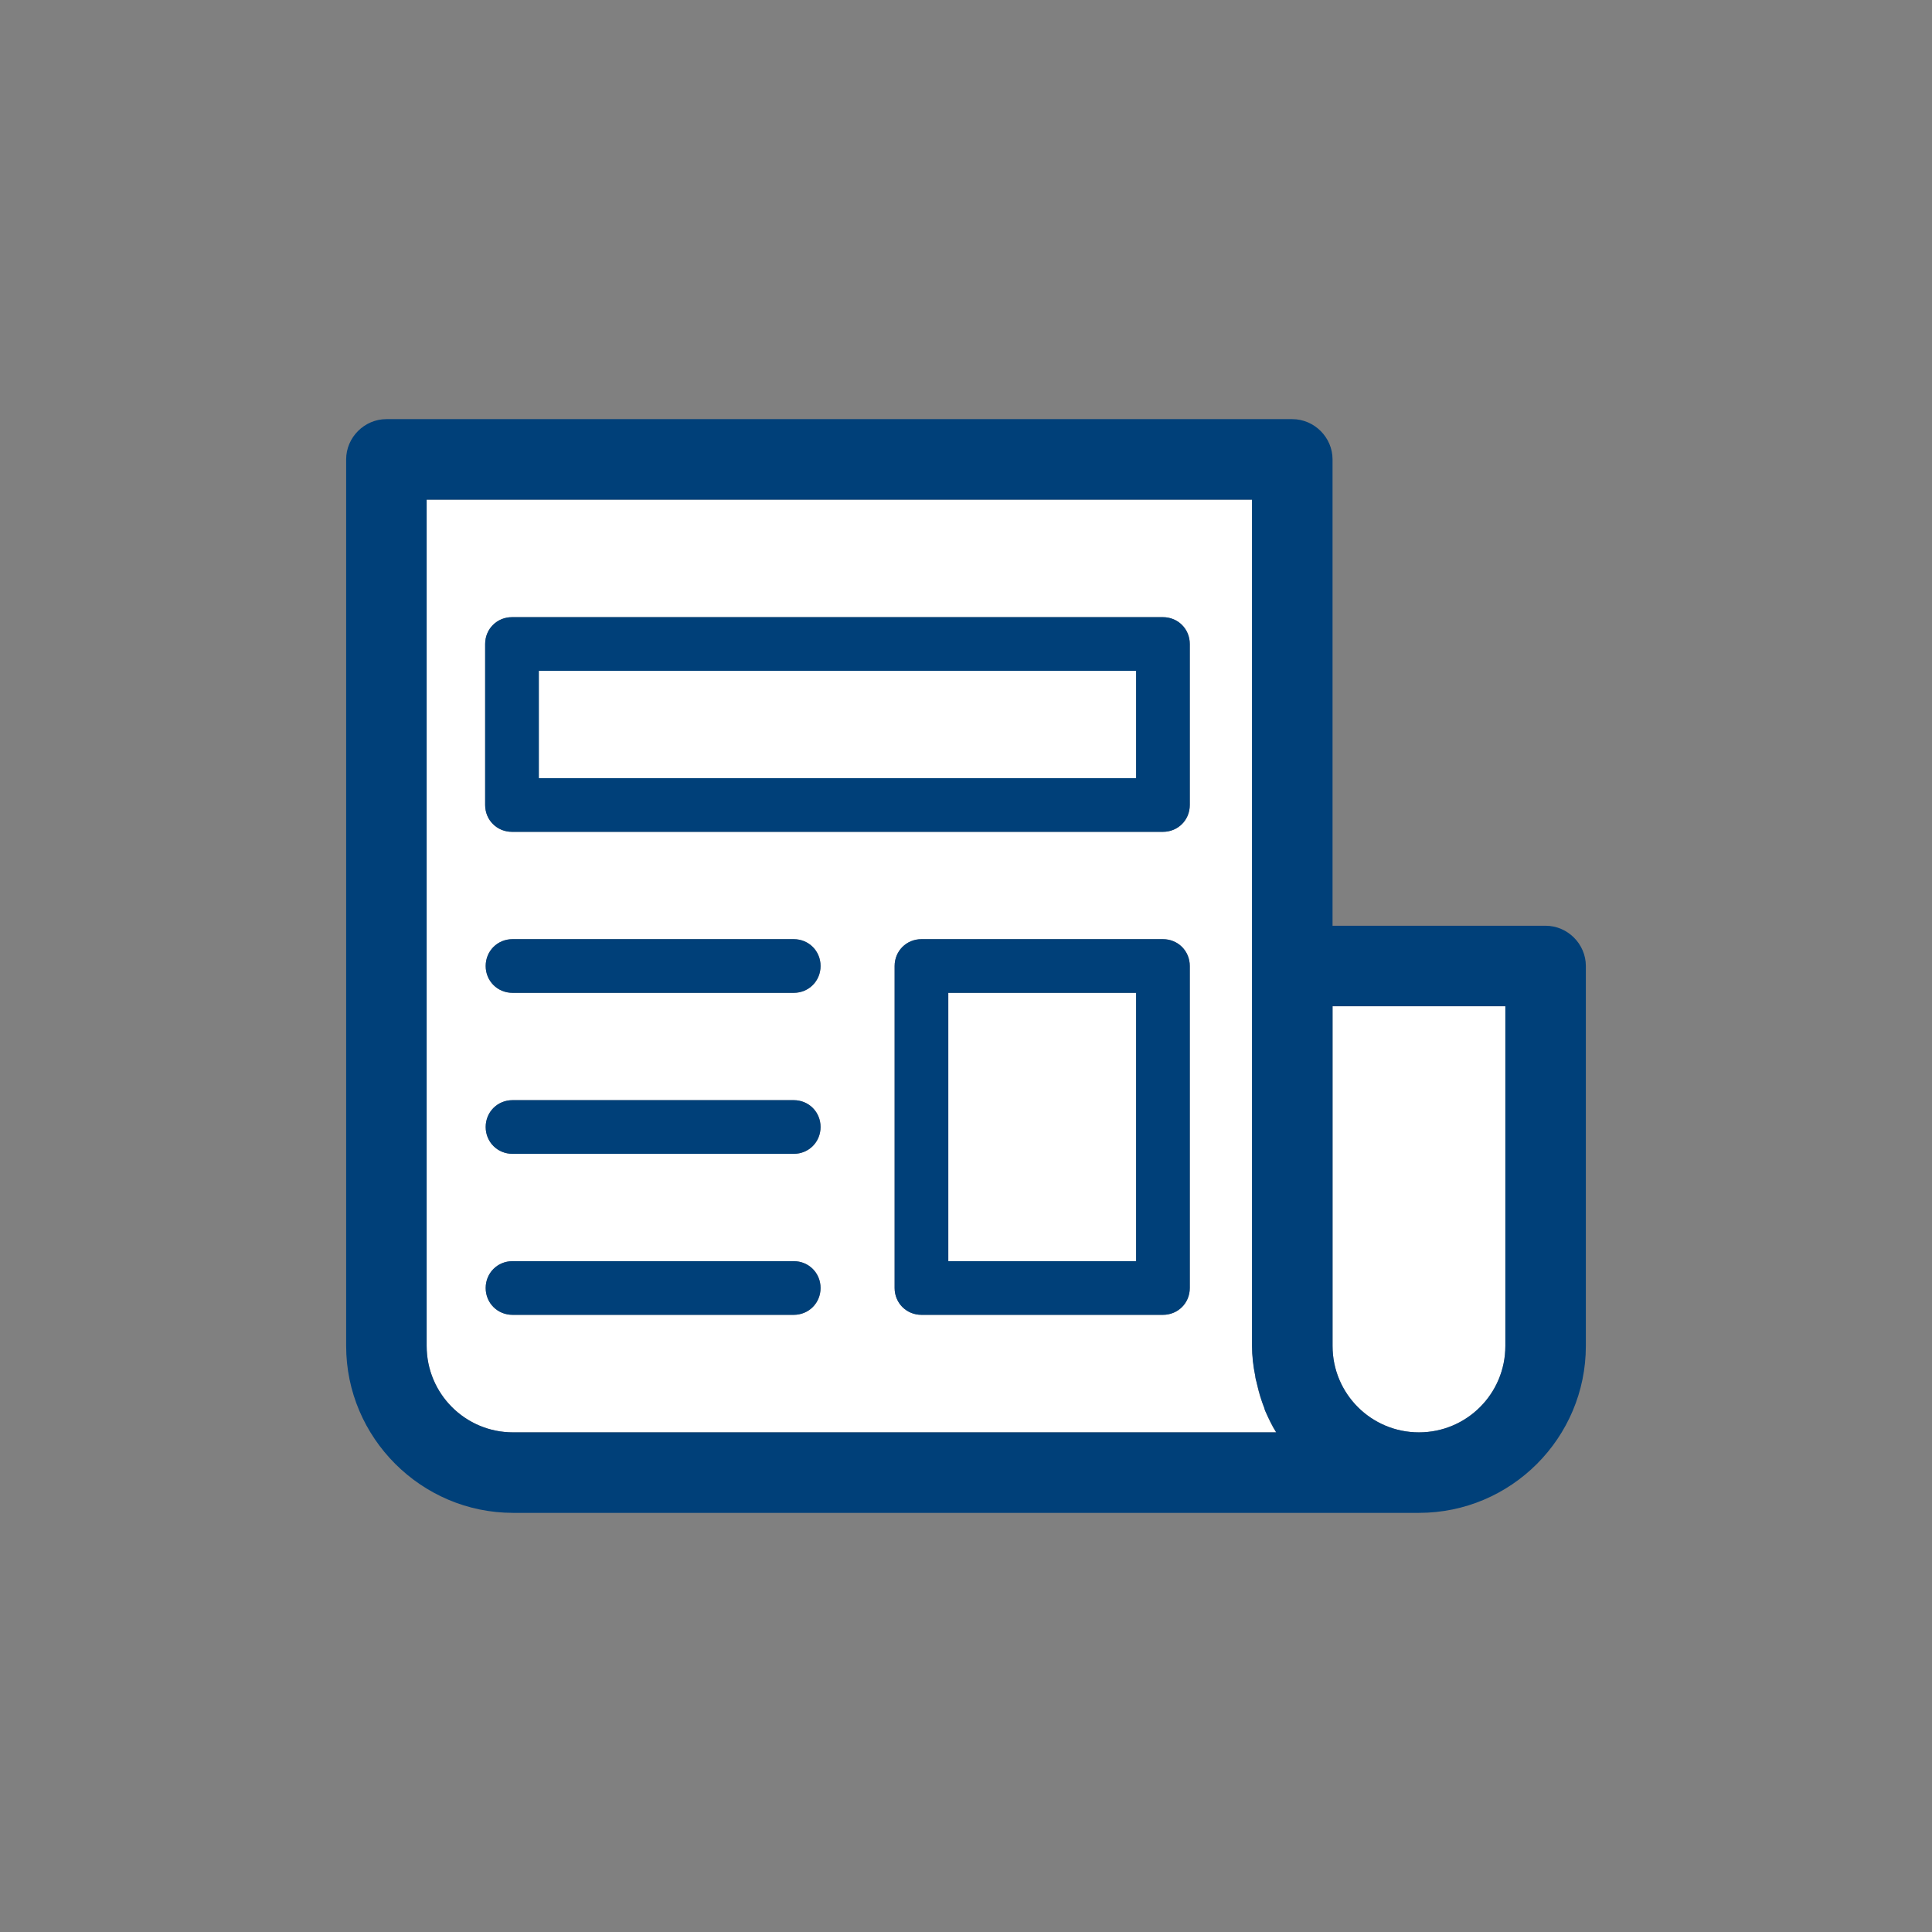 <?xml version="1.0" encoding="UTF-8"?><svg xmlns="http://www.w3.org/2000/svg" width="36" height="36" viewBox="0 0 36 36"><rect x="0" y="0" width="36" height="36" fill="#808080" stroke="none"/><path d="M7.95,9.31v15.77c0,.89.72,1.61,1.61,1.61h14.22c-.08-.12-.14-.25-.2-.39,0-.02-.01-.04-.02-.06-.06-.15-.11-.3-.14-.46-.01-.05-.02-.09-.03-.14-.03-.18-.06-.37-.06-.56v-15.77H7.95ZM14.79,24.5h-5.24c-.28,0-.5-.22-.5-.5s.22-.5.5-.5h5.24c.28,0,.5.22.5.5s-.22.5-.5.5ZM14.79,21.5h-5.24c-.28,0-.5-.22-.5-.5s.22-.5.5-.5h5.24c.28,0,.5.22.5.5s-.22.5-.5.5ZM14.79,18.5h-5.24c-.28,0-.5-.22-.5-.5s.22-.5.5-.5h5.24c.28,0,.5.22.5.5s-.22.5-.5.5ZM22.17,24c0,.28-.22.5-.5.5h-4.5c-.28,0-.5-.22-.5-.5v-6c0-.28.22-.5.5-.5h4.5c.28,0,.5.22.5.5v6ZM22.17,15c0,.28-.22.5-.5.5h-12.13c-.28,0-.5-.22-.5-.5v-3c0-.28.22-.5.5-.5h12.13c.28,0,.5.22.5.5v3Z" fill="#fff"/><rect x="17.67" y="18.5" width="3.5" height="5" fill="#fff"/><rect x="10.04" y="12.5" width="11.13" height="2" fill="#fff"/><path d="M28.05,25.08v-6.33h-3.22v6.33c0,.89.72,1.61,1.61,1.61s1.61-.72,1.61-1.61Z" fill="#fff"/><path d="M28.8,17.25h-3.97v-8.69c0-.41-.34-.75-.75-.75H7.2c-.41,0-.75.34-.75.75v16.52c0,1.71,1.4,3.11,3.11,3.11h16.88c1.72,0,3.11-1.4,3.11-3.11v-7.08c0-.41-.34-.75-.75-.75ZM9.56,26.69c-.89,0-1.61-.72-1.61-1.61v-15.77h15.38v15.77c0,.19.02.38.06.56,0,.05.02.09.03.14.04.16.08.31.14.46,0,.02.01.04.02.06.06.13.12.26.2.39h-14.22ZM28.05,25.08c0,.89-.72,1.61-1.61,1.61s-1.61-.72-1.61-1.61v-6.33h3.22v6.33Z" fill="#004079"/><path d="M14.79,23.5h-5.24c-.28,0-.5.22-.5.5s.22.5.5.5h5.24c.28,0,.5-.22.5-.5s-.22-.5-.5-.5Z" fill="#004079"/><path d="M14.79,20.5h-5.24c-.28,0-.5.22-.5.5s.22.5.5.5h5.24c.28,0,.5-.22.5-.5s-.22-.5-.5-.5Z" fill="#004079"/><path d="M14.79,17.5h-5.24c-.28,0-.5.22-.5.5s.22.5.5.5h5.24c.28,0,.5-.22.5-.5s-.22-.5-.5-.5Z" fill="#004079"/><path d="M21.67,11.5h-12.13c-.28,0-.5.22-.5.5v3c0,.28.22.5.5.5h12.13c.28,0,.5-.22.5-.5v-3c0-.28-.22-.5-.5-.5ZM21.17,14.5h-11.13v-2h11.13v2Z" fill="#004079"/><path d="M21.67,17.5h-4.5c-.28,0-.5.22-.5.5v6c0,.28.22.5.5.5h4.5c.28,0,.5-.22.5-.5v-6c0-.28-.22-.5-.5-.5ZM21.17,23.5h-3.5v-5h3.5v5Z" fill="#004079"/></svg>